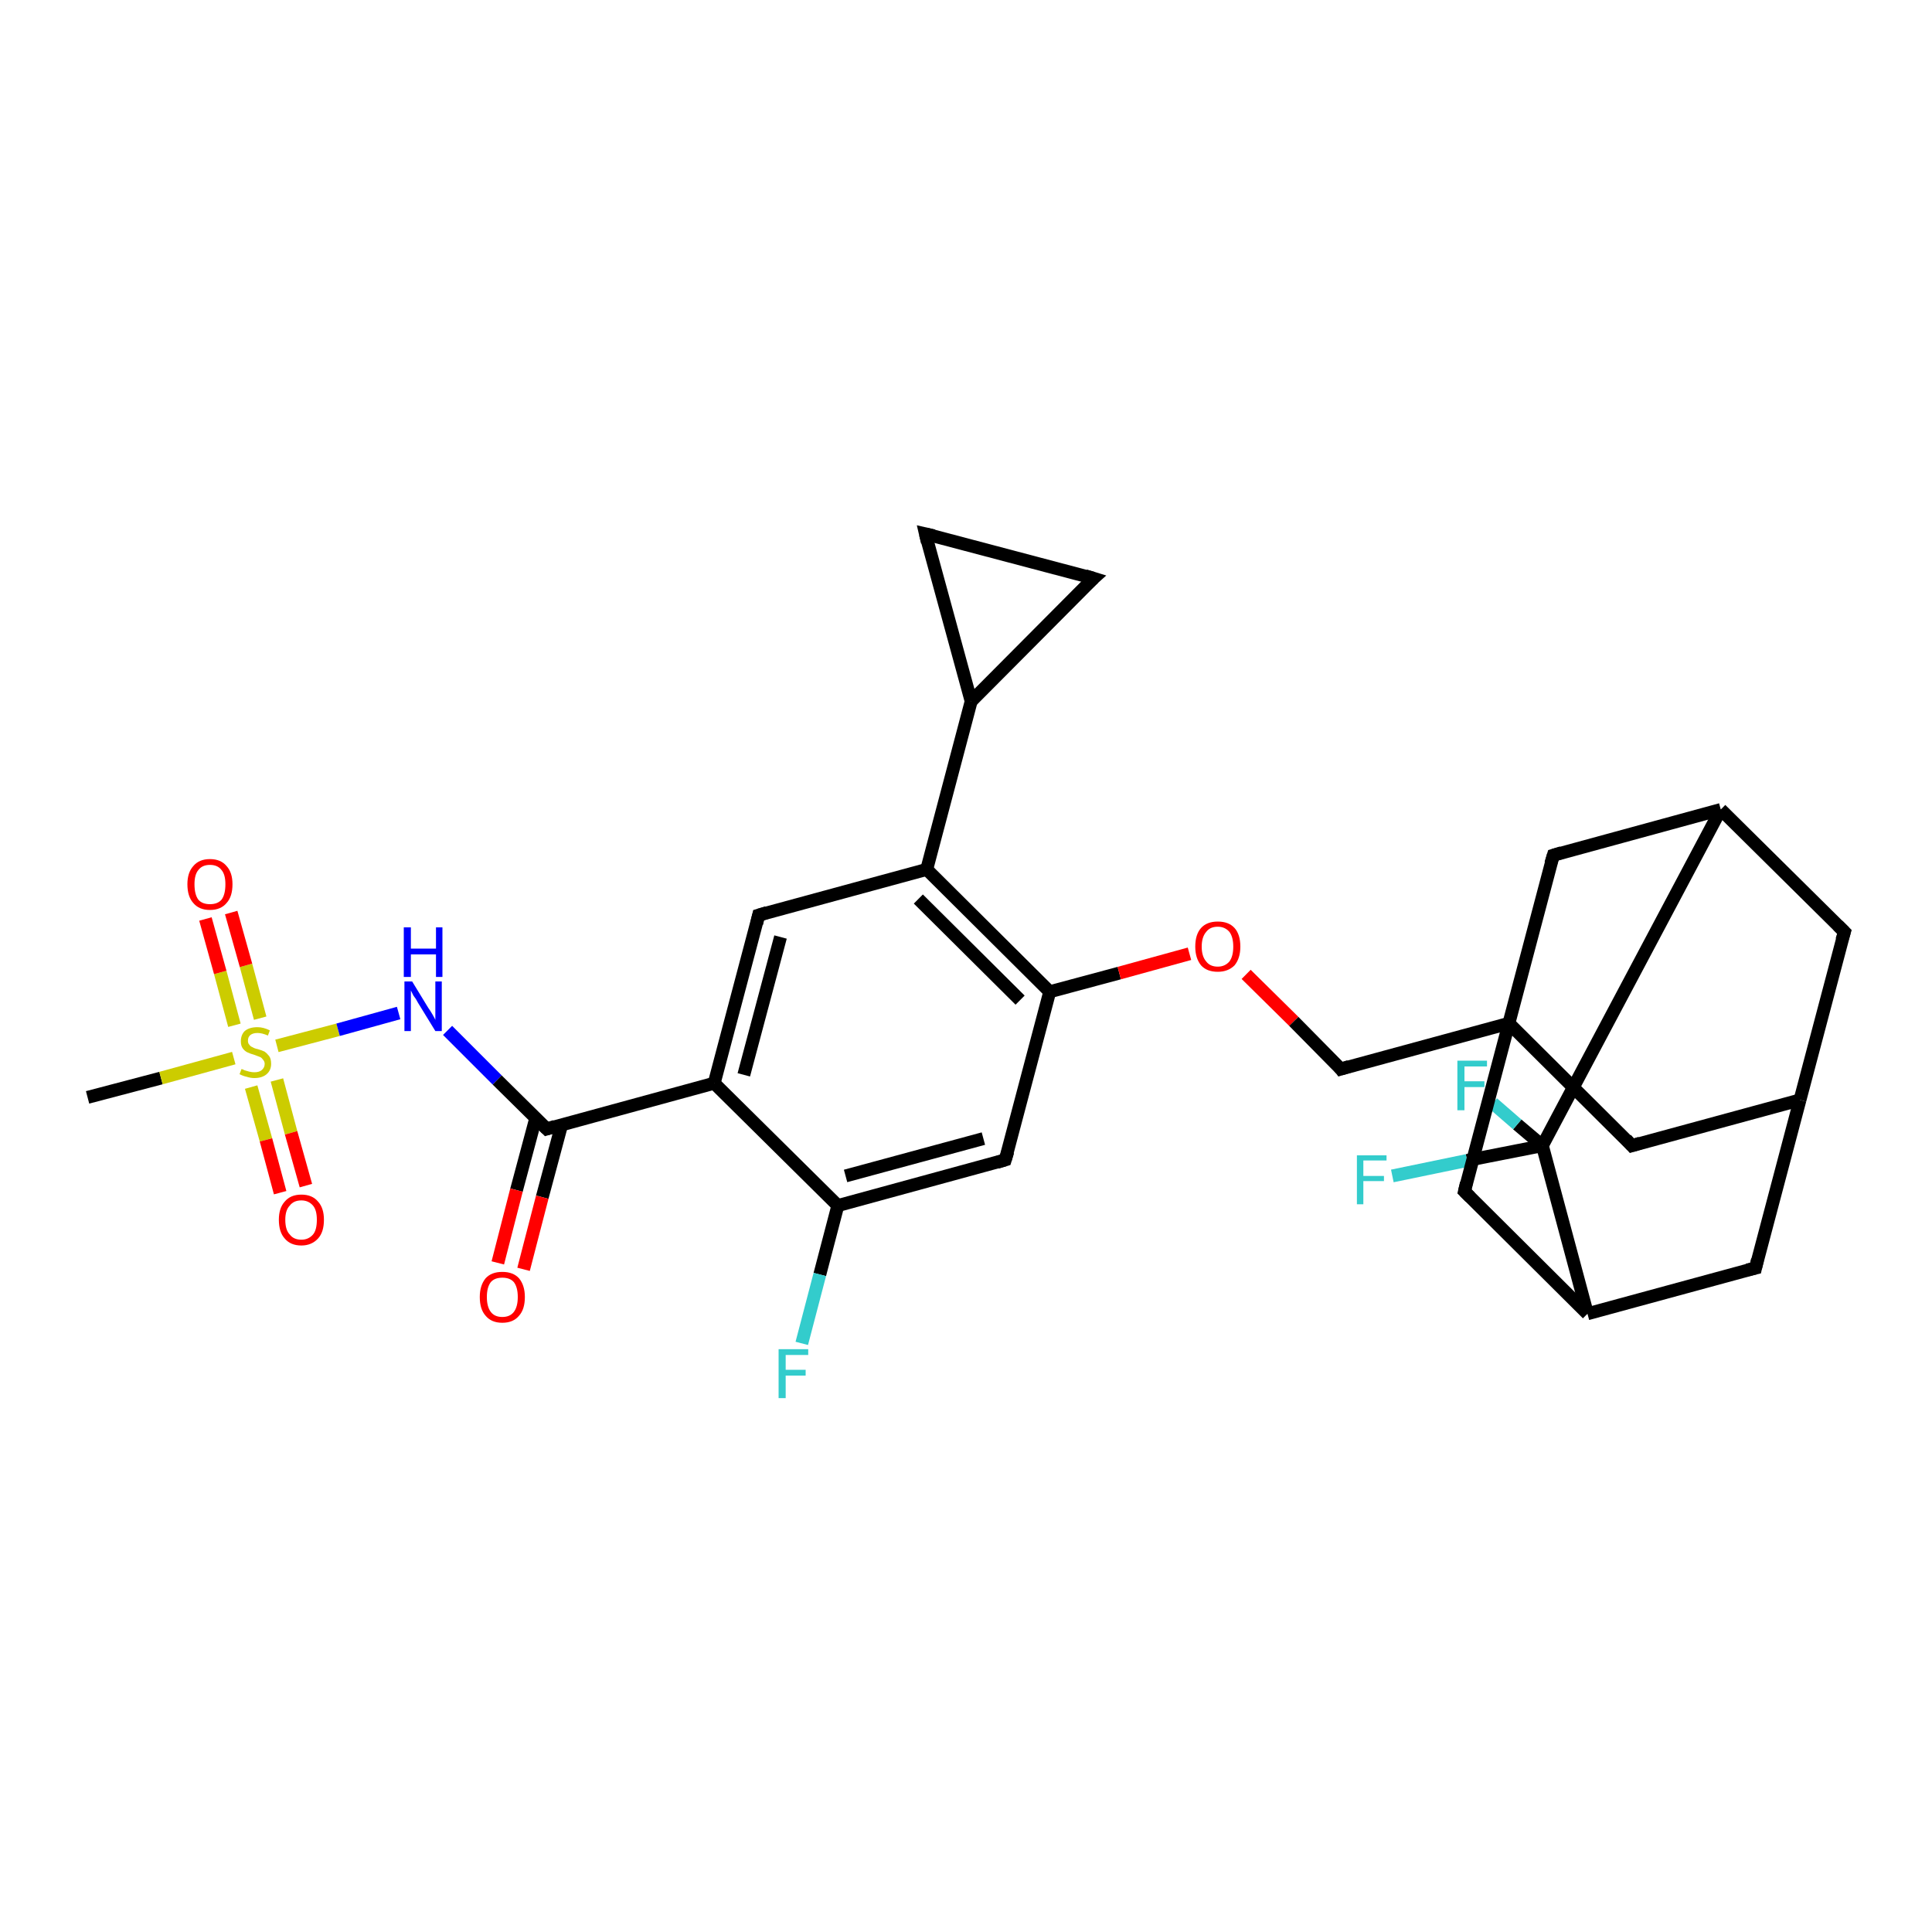 <?xml version='1.0' encoding='iso-8859-1'?>
<svg version='1.1' baseProfile='full'
              xmlns='http://www.w3.org/2000/svg'
                      xmlns:rdkit='http://www.rdkit.org/xml'
                      xmlns:xlink='http://www.w3.org/1999/xlink'
                  xml:space='preserve'
width='300px' height='300px' viewBox='0 0 300 300'>
<!-- END OF HEADER -->
<rect style='opacity:1.0;fill:#FFFFFF;stroke:none' width='300.0' height='300.0' x='0.0' y='0.0'> </rect>
<path class='bond-0 atom-0 atom-1' d='M 13.6,170.4 L 25.0,167.4' style='fill:none;fill-rule:evenodd;stroke:#000000;stroke-width:2.0px;stroke-linecap:butt;stroke-linejoin:miter;stroke-opacity:1' />
<path class='bond-0 atom-0 atom-1' d='M 25.0,167.4 L 36.3,164.3' style='fill:none;fill-rule:evenodd;stroke:#CCCC00;stroke-width:2.0px;stroke-linecap:butt;stroke-linejoin:miter;stroke-opacity:1' />
<path class='bond-1 atom-1 atom-2' d='M 39.0,168.8 L 41.3,177.0' style='fill:none;fill-rule:evenodd;stroke:#CCCC00;stroke-width:2.0px;stroke-linecap:butt;stroke-linejoin:miter;stroke-opacity:1' />
<path class='bond-1 atom-1 atom-2' d='M 41.3,177.0 L 43.5,185.2' style='fill:none;fill-rule:evenodd;stroke:#FF0000;stroke-width:2.0px;stroke-linecap:butt;stroke-linejoin:miter;stroke-opacity:1' />
<path class='bond-1 atom-1 atom-2' d='M 43.0,167.7 L 45.2,175.9' style='fill:none;fill-rule:evenodd;stroke:#CCCC00;stroke-width:2.0px;stroke-linecap:butt;stroke-linejoin:miter;stroke-opacity:1' />
<path class='bond-1 atom-1 atom-2' d='M 45.2,175.9 L 47.5,184.1' style='fill:none;fill-rule:evenodd;stroke:#FF0000;stroke-width:2.0px;stroke-linecap:butt;stroke-linejoin:miter;stroke-opacity:1' />
<path class='bond-2 atom-1 atom-3' d='M 40.4,158.1 L 38.2,149.9' style='fill:none;fill-rule:evenodd;stroke:#CCCC00;stroke-width:2.0px;stroke-linecap:butt;stroke-linejoin:miter;stroke-opacity:1' />
<path class='bond-2 atom-1 atom-3' d='M 38.2,149.9 L 35.9,141.7' style='fill:none;fill-rule:evenodd;stroke:#FF0000;stroke-width:2.0px;stroke-linecap:butt;stroke-linejoin:miter;stroke-opacity:1' />
<path class='bond-2 atom-1 atom-3' d='M 36.4,159.2 L 34.2,151.0' style='fill:none;fill-rule:evenodd;stroke:#CCCC00;stroke-width:2.0px;stroke-linecap:butt;stroke-linejoin:miter;stroke-opacity:1' />
<path class='bond-2 atom-1 atom-3' d='M 34.2,151.0 L 31.9,142.7' style='fill:none;fill-rule:evenodd;stroke:#FF0000;stroke-width:2.0px;stroke-linecap:butt;stroke-linejoin:miter;stroke-opacity:1' />
<path class='bond-3 atom-1 atom-4' d='M 43.0,162.4 L 52.5,159.9' style='fill:none;fill-rule:evenodd;stroke:#CCCC00;stroke-width:2.0px;stroke-linecap:butt;stroke-linejoin:miter;stroke-opacity:1' />
<path class='bond-3 atom-1 atom-4' d='M 52.5,159.9 L 61.9,157.3' style='fill:none;fill-rule:evenodd;stroke:#0000FF;stroke-width:2.0px;stroke-linecap:butt;stroke-linejoin:miter;stroke-opacity:1' />
<path class='bond-4 atom-4 atom-5' d='M 69.5,160.0 L 77.2,167.7' style='fill:none;fill-rule:evenodd;stroke:#0000FF;stroke-width:2.0px;stroke-linecap:butt;stroke-linejoin:miter;stroke-opacity:1' />
<path class='bond-4 atom-4 atom-5' d='M 77.2,167.7 L 84.9,175.3' style='fill:none;fill-rule:evenodd;stroke:#000000;stroke-width:2.0px;stroke-linecap:butt;stroke-linejoin:miter;stroke-opacity:1' />
<path class='bond-5 atom-5 atom-6' d='M 83.2,173.6 L 80.2,184.8' style='fill:none;fill-rule:evenodd;stroke:#000000;stroke-width:2.0px;stroke-linecap:butt;stroke-linejoin:miter;stroke-opacity:1' />
<path class='bond-5 atom-5 atom-6' d='M 80.2,184.8 L 77.3,196.1' style='fill:none;fill-rule:evenodd;stroke:#FF0000;stroke-width:2.0px;stroke-linecap:butt;stroke-linejoin:miter;stroke-opacity:1' />
<path class='bond-5 atom-5 atom-6' d='M 87.2,174.7 L 84.2,185.9' style='fill:none;fill-rule:evenodd;stroke:#000000;stroke-width:2.0px;stroke-linecap:butt;stroke-linejoin:miter;stroke-opacity:1' />
<path class='bond-5 atom-5 atom-6' d='M 84.2,185.9 L 81.3,197.1' style='fill:none;fill-rule:evenodd;stroke:#FF0000;stroke-width:2.0px;stroke-linecap:butt;stroke-linejoin:miter;stroke-opacity:1' />
<path class='bond-6 atom-5 atom-7' d='M 84.9,175.3 L 110.9,168.2' style='fill:none;fill-rule:evenodd;stroke:#000000;stroke-width:2.0px;stroke-linecap:butt;stroke-linejoin:miter;stroke-opacity:1' />
<path class='bond-7 atom-7 atom-8' d='M 110.9,168.2 L 117.8,142.1' style='fill:none;fill-rule:evenodd;stroke:#000000;stroke-width:2.0px;stroke-linecap:butt;stroke-linejoin:miter;stroke-opacity:1' />
<path class='bond-7 atom-7 atom-8' d='M 115.5,166.9 L 121.2,145.5' style='fill:none;fill-rule:evenodd;stroke:#000000;stroke-width:2.0px;stroke-linecap:butt;stroke-linejoin:miter;stroke-opacity:1' />
<path class='bond-8 atom-8 atom-9' d='M 117.8,142.1 L 143.9,135.0' style='fill:none;fill-rule:evenodd;stroke:#000000;stroke-width:2.0px;stroke-linecap:butt;stroke-linejoin:miter;stroke-opacity:1' />
<path class='bond-9 atom-9 atom-10' d='M 143.9,135.0 L 150.8,108.9' style='fill:none;fill-rule:evenodd;stroke:#000000;stroke-width:2.0px;stroke-linecap:butt;stroke-linejoin:miter;stroke-opacity:1' />
<path class='bond-10 atom-10 atom-11' d='M 150.8,108.9 L 143.7,82.9' style='fill:none;fill-rule:evenodd;stroke:#000000;stroke-width:2.0px;stroke-linecap:butt;stroke-linejoin:miter;stroke-opacity:1' />
<path class='bond-11 atom-11 atom-12' d='M 143.7,82.9 L 169.8,89.8' style='fill:none;fill-rule:evenodd;stroke:#000000;stroke-width:2.0px;stroke-linecap:butt;stroke-linejoin:miter;stroke-opacity:1' />
<path class='bond-12 atom-9 atom-13' d='M 143.9,135.0 L 163.0,154.0' style='fill:none;fill-rule:evenodd;stroke:#000000;stroke-width:2.0px;stroke-linecap:butt;stroke-linejoin:miter;stroke-opacity:1' />
<path class='bond-12 atom-9 atom-13' d='M 142.6,139.6 L 158.4,155.3' style='fill:none;fill-rule:evenodd;stroke:#000000;stroke-width:2.0px;stroke-linecap:butt;stroke-linejoin:miter;stroke-opacity:1' />
<path class='bond-13 atom-13 atom-14' d='M 163.0,154.0 L 173.8,151.1' style='fill:none;fill-rule:evenodd;stroke:#000000;stroke-width:2.0px;stroke-linecap:butt;stroke-linejoin:miter;stroke-opacity:1' />
<path class='bond-13 atom-13 atom-14' d='M 173.8,151.1 L 184.7,148.1' style='fill:none;fill-rule:evenodd;stroke:#FF0000;stroke-width:2.0px;stroke-linecap:butt;stroke-linejoin:miter;stroke-opacity:1' />
<path class='bond-14 atom-14 atom-15' d='M 193.5,151.3 L 200.9,158.6' style='fill:none;fill-rule:evenodd;stroke:#FF0000;stroke-width:2.0px;stroke-linecap:butt;stroke-linejoin:miter;stroke-opacity:1' />
<path class='bond-14 atom-14 atom-15' d='M 200.9,158.6 L 208.2,166.0' style='fill:none;fill-rule:evenodd;stroke:#000000;stroke-width:2.0px;stroke-linecap:butt;stroke-linejoin:miter;stroke-opacity:1' />
<path class='bond-15 atom-15 atom-16' d='M 208.2,166.0 L 234.3,158.9' style='fill:none;fill-rule:evenodd;stroke:#000000;stroke-width:2.0px;stroke-linecap:butt;stroke-linejoin:miter;stroke-opacity:1' />
<path class='bond-16 atom-16 atom-17' d='M 234.3,158.9 L 253.4,177.9' style='fill:none;fill-rule:evenodd;stroke:#000000;stroke-width:2.0px;stroke-linecap:butt;stroke-linejoin:miter;stroke-opacity:1' />
<path class='bond-17 atom-17 atom-18' d='M 253.4,177.9 L 279.5,170.8' style='fill:none;fill-rule:evenodd;stroke:#000000;stroke-width:2.0px;stroke-linecap:butt;stroke-linejoin:miter;stroke-opacity:1' />
<path class='bond-18 atom-18 atom-19' d='M 279.5,170.8 L 286.4,144.7' style='fill:none;fill-rule:evenodd;stroke:#000000;stroke-width:2.0px;stroke-linecap:butt;stroke-linejoin:miter;stroke-opacity:1' />
<path class='bond-19 atom-19 atom-20' d='M 286.4,144.7 L 267.2,125.7' style='fill:none;fill-rule:evenodd;stroke:#000000;stroke-width:2.0px;stroke-linecap:butt;stroke-linejoin:miter;stroke-opacity:1' />
<path class='bond-20 atom-20 atom-21' d='M 267.2,125.7 L 241.2,132.8' style='fill:none;fill-rule:evenodd;stroke:#000000;stroke-width:2.0px;stroke-linecap:butt;stroke-linejoin:miter;stroke-opacity:1' />
<path class='bond-21 atom-20 atom-22' d='M 267.2,125.7 L 239.5,177.9' style='fill:none;fill-rule:evenodd;stroke:#000000;stroke-width:2.0px;stroke-linecap:butt;stroke-linejoin:miter;stroke-opacity:1' />
<path class='bond-22 atom-22 atom-23' d='M 239.5,177.9 L 227.8,180.2' style='fill:none;fill-rule:evenodd;stroke:#000000;stroke-width:2.0px;stroke-linecap:butt;stroke-linejoin:miter;stroke-opacity:1' />
<path class='bond-22 atom-22 atom-23' d='M 227.8,180.2 L 216.2,182.6' style='fill:none;fill-rule:evenodd;stroke:#33CCCC;stroke-width:2.0px;stroke-linecap:butt;stroke-linejoin:miter;stroke-opacity:1' />
<path class='bond-23 atom-22 atom-24' d='M 239.5,177.9 L 235.6,174.6' style='fill:none;fill-rule:evenodd;stroke:#000000;stroke-width:2.0px;stroke-linecap:butt;stroke-linejoin:miter;stroke-opacity:1' />
<path class='bond-23 atom-22 atom-24' d='M 235.6,174.6 L 231.8,171.3' style='fill:none;fill-rule:evenodd;stroke:#33CCCC;stroke-width:2.0px;stroke-linecap:butt;stroke-linejoin:miter;stroke-opacity:1' />
<path class='bond-24 atom-22 atom-25' d='M 239.5,177.9 L 246.5,204.0' style='fill:none;fill-rule:evenodd;stroke:#000000;stroke-width:2.0px;stroke-linecap:butt;stroke-linejoin:miter;stroke-opacity:1' />
<path class='bond-25 atom-25 atom-26' d='M 246.5,204.0 L 272.6,196.9' style='fill:none;fill-rule:evenodd;stroke:#000000;stroke-width:2.0px;stroke-linecap:butt;stroke-linejoin:miter;stroke-opacity:1' />
<path class='bond-26 atom-25 atom-27' d='M 246.5,204.0 L 227.4,185.0' style='fill:none;fill-rule:evenodd;stroke:#000000;stroke-width:2.0px;stroke-linecap:butt;stroke-linejoin:miter;stroke-opacity:1' />
<path class='bond-27 atom-13 atom-28' d='M 163.0,154.0 L 156.1,180.1' style='fill:none;fill-rule:evenodd;stroke:#000000;stroke-width:2.0px;stroke-linecap:butt;stroke-linejoin:miter;stroke-opacity:1' />
<path class='bond-28 atom-28 atom-29' d='M 156.1,180.1 L 130.1,187.2' style='fill:none;fill-rule:evenodd;stroke:#000000;stroke-width:2.0px;stroke-linecap:butt;stroke-linejoin:miter;stroke-opacity:1' />
<path class='bond-28 atom-28 atom-29' d='M 152.7,176.8 L 131.3,182.6' style='fill:none;fill-rule:evenodd;stroke:#000000;stroke-width:2.0px;stroke-linecap:butt;stroke-linejoin:miter;stroke-opacity:1' />
<path class='bond-29 atom-29 atom-30' d='M 130.1,187.2 L 127.3,197.9' style='fill:none;fill-rule:evenodd;stroke:#000000;stroke-width:2.0px;stroke-linecap:butt;stroke-linejoin:miter;stroke-opacity:1' />
<path class='bond-29 atom-29 atom-30' d='M 127.3,197.9 L 124.5,208.6' style='fill:none;fill-rule:evenodd;stroke:#33CCCC;stroke-width:2.0px;stroke-linecap:butt;stroke-linejoin:miter;stroke-opacity:1' />
<path class='bond-30 atom-29 atom-7' d='M 130.1,187.2 L 110.9,168.2' style='fill:none;fill-rule:evenodd;stroke:#000000;stroke-width:2.0px;stroke-linecap:butt;stroke-linejoin:miter;stroke-opacity:1' />
<path class='bond-31 atom-12 atom-10' d='M 169.8,89.8 L 150.8,108.9' style='fill:none;fill-rule:evenodd;stroke:#000000;stroke-width:2.0px;stroke-linecap:butt;stroke-linejoin:miter;stroke-opacity:1' />
<path class='bond-32 atom-21 atom-16' d='M 241.2,132.8 L 234.3,158.9' style='fill:none;fill-rule:evenodd;stroke:#000000;stroke-width:2.0px;stroke-linecap:butt;stroke-linejoin:miter;stroke-opacity:1' />
<path class='bond-33 atom-27 atom-16' d='M 227.4,185.0 L 234.3,158.9' style='fill:none;fill-rule:evenodd;stroke:#000000;stroke-width:2.0px;stroke-linecap:butt;stroke-linejoin:miter;stroke-opacity:1' />
<path class='bond-34 atom-26 atom-18' d='M 272.6,196.9 L 279.5,170.8' style='fill:none;fill-rule:evenodd;stroke:#000000;stroke-width:2.0px;stroke-linecap:butt;stroke-linejoin:miter;stroke-opacity:1' />
<path d='M 84.5,174.9 L 84.9,175.3 L 86.2,174.9' style='fill:none;stroke:#000000;stroke-width:2.0px;stroke-linecap:butt;stroke-linejoin:miter;stroke-opacity:1;' />
<path d='M 117.5,143.4 L 117.8,142.1 L 119.1,141.7' style='fill:none;stroke:#000000;stroke-width:2.0px;stroke-linecap:butt;stroke-linejoin:miter;stroke-opacity:1;' />
<path d='M 144.0,84.2 L 143.7,82.9 L 145.0,83.2' style='fill:none;stroke:#000000;stroke-width:2.0px;stroke-linecap:butt;stroke-linejoin:miter;stroke-opacity:1;' />
<path d='M 168.5,89.4 L 169.8,89.8 L 168.8,90.7' style='fill:none;stroke:#000000;stroke-width:2.0px;stroke-linecap:butt;stroke-linejoin:miter;stroke-opacity:1;' />
<path d='M 207.9,165.6 L 208.2,166.0 L 209.5,165.6' style='fill:none;stroke:#000000;stroke-width:2.0px;stroke-linecap:butt;stroke-linejoin:miter;stroke-opacity:1;' />
<path d='M 252.5,176.9 L 253.4,177.9 L 254.7,177.5' style='fill:none;stroke:#000000;stroke-width:2.0px;stroke-linecap:butt;stroke-linejoin:miter;stroke-opacity:1;' />
<path d='M 286.0,146.0 L 286.4,144.7 L 285.4,143.7' style='fill:none;stroke:#000000;stroke-width:2.0px;stroke-linecap:butt;stroke-linejoin:miter;stroke-opacity:1;' />
<path d='M 242.5,132.4 L 241.2,132.8 L 240.8,134.1' style='fill:none;stroke:#000000;stroke-width:2.0px;stroke-linecap:butt;stroke-linejoin:miter;stroke-opacity:1;' />
<path d='M 271.3,197.2 L 272.6,196.9 L 272.9,195.6' style='fill:none;stroke:#000000;stroke-width:2.0px;stroke-linecap:butt;stroke-linejoin:miter;stroke-opacity:1;' />
<path d='M 228.3,185.9 L 227.4,185.0 L 227.7,183.7' style='fill:none;stroke:#000000;stroke-width:2.0px;stroke-linecap:butt;stroke-linejoin:miter;stroke-opacity:1;' />
<path d='M 156.5,178.8 L 156.1,180.1 L 154.8,180.5' style='fill:none;stroke:#000000;stroke-width:2.0px;stroke-linecap:butt;stroke-linejoin:miter;stroke-opacity:1;' />
<path class='atom-1' d='M 37.5 166.0
Q 37.6 166.0, 38.0 166.2
Q 38.3 166.3, 38.7 166.4
Q 39.1 166.5, 39.5 166.5
Q 40.2 166.5, 40.6 166.2
Q 41.1 165.8, 41.1 165.2
Q 41.1 164.8, 40.8 164.5
Q 40.6 164.2, 40.3 164.1
Q 40.0 164.0, 39.5 163.8
Q 38.8 163.6, 38.4 163.4
Q 38.0 163.2, 37.7 162.8
Q 37.4 162.4, 37.4 161.7
Q 37.4 160.7, 38.0 160.1
Q 38.7 159.5, 40.0 159.5
Q 40.9 159.5, 41.9 160.0
L 41.6 160.8
Q 40.7 160.4, 40.0 160.4
Q 39.3 160.4, 38.9 160.7
Q 38.5 161.0, 38.5 161.6
Q 38.5 162.0, 38.7 162.2
Q 38.9 162.5, 39.2 162.6
Q 39.5 162.8, 40.0 162.9
Q 40.7 163.1, 41.1 163.3
Q 41.5 163.6, 41.8 164.0
Q 42.1 164.4, 42.1 165.2
Q 42.1 166.2, 41.4 166.8
Q 40.7 167.4, 39.5 167.4
Q 38.9 167.4, 38.3 167.2
Q 37.8 167.1, 37.2 166.8
L 37.5 166.0
' fill='#CCCC00'/>
<path class='atom-2' d='M 43.3 189.4
Q 43.3 187.6, 44.2 186.6
Q 45.1 185.5, 46.8 185.5
Q 48.5 185.5, 49.4 186.6
Q 50.3 187.6, 50.3 189.4
Q 50.3 191.3, 49.4 192.3
Q 48.4 193.4, 46.8 193.4
Q 45.1 193.4, 44.2 192.3
Q 43.3 191.3, 43.3 189.4
M 46.8 192.5
Q 47.9 192.5, 48.6 191.7
Q 49.2 191.0, 49.2 189.4
Q 49.2 187.9, 48.6 187.2
Q 47.9 186.4, 46.8 186.4
Q 45.6 186.4, 45.0 187.2
Q 44.3 187.9, 44.3 189.4
Q 44.3 191.0, 45.0 191.7
Q 45.6 192.5, 46.8 192.5
' fill='#FF0000'/>
<path class='atom-3' d='M 29.1 137.3
Q 29.1 135.5, 30.0 134.5
Q 30.9 133.4, 32.6 133.4
Q 34.3 133.4, 35.2 134.5
Q 36.1 135.5, 36.1 137.3
Q 36.1 139.2, 35.2 140.2
Q 34.3 141.3, 32.6 141.3
Q 30.9 141.3, 30.0 140.2
Q 29.1 139.2, 29.1 137.3
M 32.6 140.4
Q 33.8 140.4, 34.4 139.7
Q 35.0 138.9, 35.0 137.3
Q 35.0 135.8, 34.4 135.1
Q 33.8 134.3, 32.6 134.3
Q 31.4 134.3, 30.8 135.1
Q 30.2 135.8, 30.2 137.3
Q 30.2 138.9, 30.8 139.7
Q 31.4 140.4, 32.6 140.4
' fill='#FF0000'/>
<path class='atom-4' d='M 64.0 152.4
L 66.5 156.5
Q 66.8 156.9, 67.2 157.6
Q 67.6 158.3, 67.6 158.4
L 67.6 152.4
L 68.6 152.4
L 68.6 160.1
L 67.6 160.1
L 64.9 155.7
Q 64.6 155.1, 64.2 154.6
Q 63.9 154.0, 63.8 153.8
L 63.8 160.1
L 62.8 160.1
L 62.8 152.4
L 64.0 152.4
' fill='#0000FF'/>
<path class='atom-4' d='M 62.7 144.0
L 63.8 144.0
L 63.8 147.3
L 67.7 147.3
L 67.7 144.0
L 68.7 144.0
L 68.7 151.7
L 67.7 151.7
L 67.7 148.2
L 63.8 148.2
L 63.8 151.7
L 62.7 151.7
L 62.7 144.0
' fill='#0000FF'/>
<path class='atom-6' d='M 74.5 201.4
Q 74.5 199.6, 75.4 198.5
Q 76.3 197.5, 78.0 197.5
Q 79.7 197.5, 80.6 198.5
Q 81.5 199.6, 81.5 201.4
Q 81.5 203.3, 80.6 204.3
Q 79.7 205.4, 78.0 205.4
Q 76.3 205.4, 75.4 204.3
Q 74.5 203.3, 74.5 201.4
M 78.0 204.5
Q 79.2 204.5, 79.8 203.7
Q 80.4 202.9, 80.4 201.4
Q 80.4 199.9, 79.8 199.1
Q 79.2 198.4, 78.0 198.4
Q 76.8 198.4, 76.2 199.1
Q 75.6 199.9, 75.6 201.4
Q 75.6 202.9, 76.2 203.7
Q 76.8 204.5, 78.0 204.5
' fill='#FF0000'/>
<path class='atom-14' d='M 185.6 147.0
Q 185.6 145.1, 186.5 144.1
Q 187.4 143.1, 189.1 143.1
Q 190.8 143.1, 191.7 144.1
Q 192.6 145.1, 192.6 147.0
Q 192.6 148.8, 191.7 149.9
Q 190.7 150.9, 189.1 150.9
Q 187.4 150.9, 186.5 149.9
Q 185.6 148.8, 185.6 147.0
M 189.1 150.1
Q 190.2 150.1, 190.9 149.3
Q 191.5 148.5, 191.5 147.0
Q 191.5 145.5, 190.9 144.7
Q 190.2 143.9, 189.1 143.9
Q 187.9 143.9, 187.3 144.7
Q 186.6 145.5, 186.6 147.0
Q 186.6 148.5, 187.3 149.3
Q 187.9 150.1, 189.1 150.1
' fill='#FF0000'/>
<path class='atom-23' d='M 210.7 179.4
L 215.3 179.4
L 215.3 180.2
L 211.7 180.2
L 211.7 182.6
L 214.9 182.6
L 214.9 183.4
L 211.7 183.4
L 211.7 187.0
L 210.7 187.0
L 210.7 179.4
' fill='#33CCCC'/>
<path class='atom-24' d='M 226.3 164.7
L 230.9 164.7
L 230.9 165.6
L 227.4 165.6
L 227.4 167.9
L 230.5 167.9
L 230.5 168.8
L 227.4 168.8
L 227.4 172.4
L 226.3 172.4
L 226.3 164.7
' fill='#33CCCC'/>
<path class='atom-30' d='M 120.9 209.5
L 125.5 209.5
L 125.5 210.4
L 122.0 210.4
L 122.0 212.7
L 125.1 212.7
L 125.1 213.6
L 122.0 213.6
L 122.0 217.1
L 120.9 217.1
L 120.9 209.5
' fill='#33CCCC'/>
</svg>
